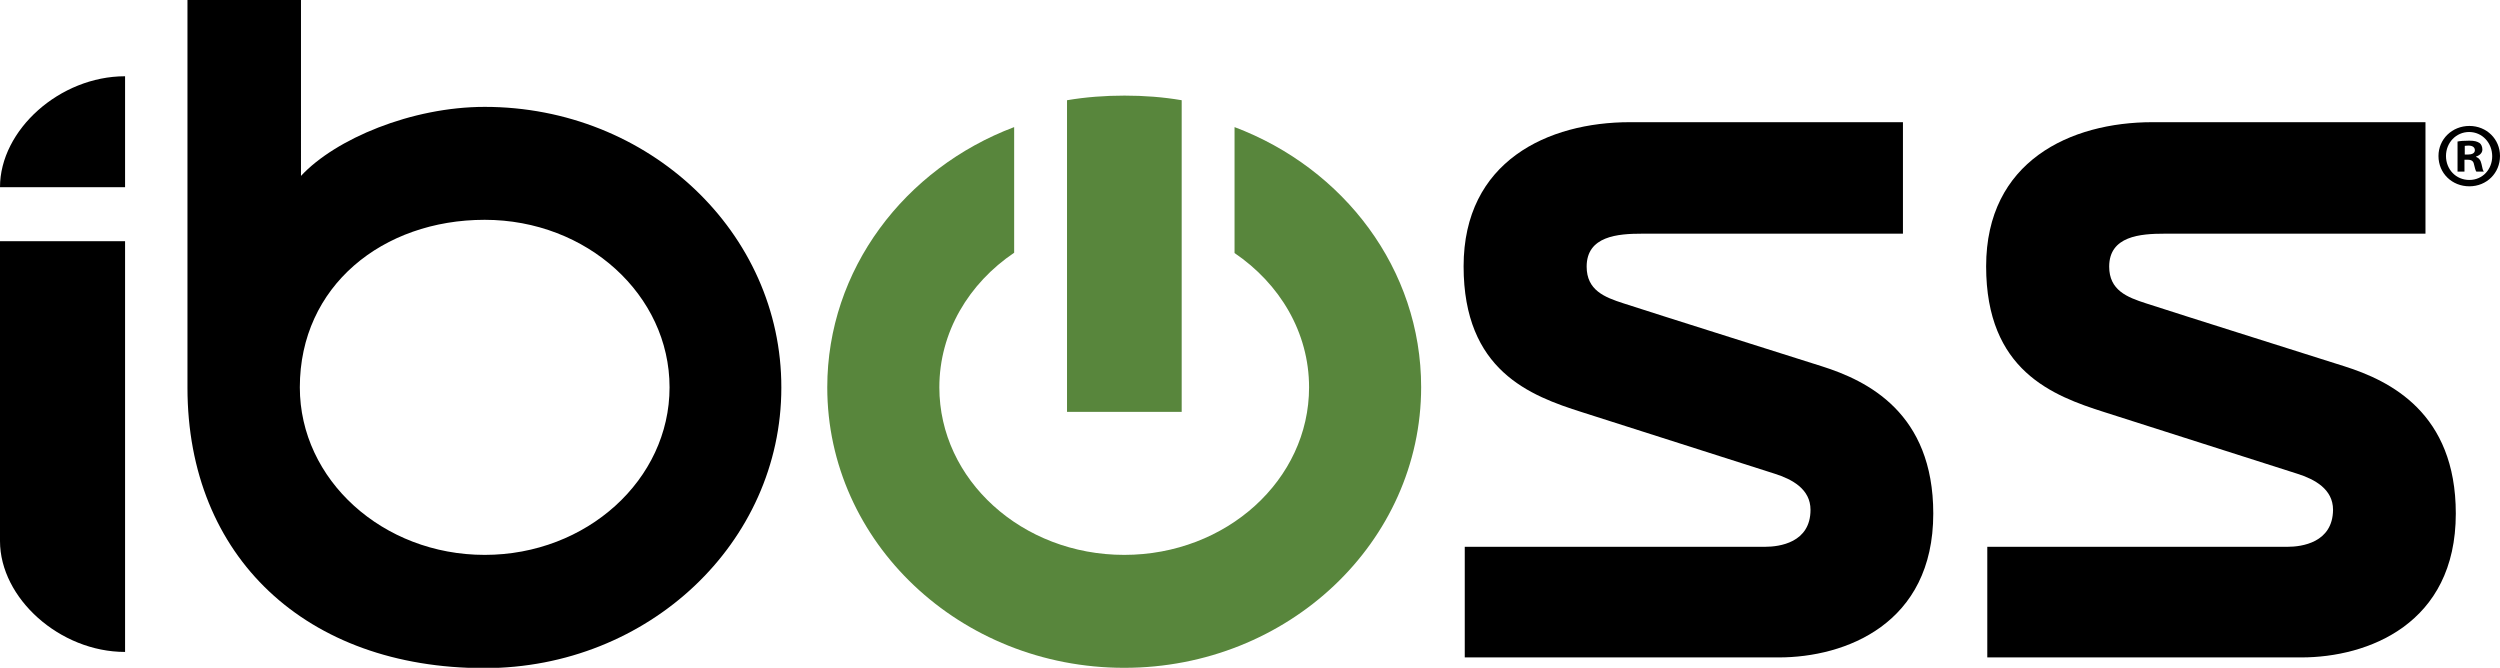 <?xml version="1.0" encoding="utf-8"?>
<!-- Generator: Adobe Illustrator 23.0.6, SVG Export Plug-In . SVG Version: 6.00 Build 0)  -->
<svg version="1.1" id="Layer_1" xmlns="http://www.w3.org/2000/svg" xmlns:xlink="http://www.w3.org/1999/xlink" x="0px" y="0px"
	 viewBox="0 0 865.5 231.2" style="enable-background:new 0 0 865.5 231.2;" xml:space="preserve">
<style type="text/css">
	.st0{fill:#58863C;}
</style>
<g>
	<path d="M865.5,54c0,5.9-4.6,10.5-10.6,10.5S844.2,60,844.2,54c0-5.8,4.7-10.4,10.7-10.4S865.5,48.2,865.5,54z M846.8,54
		c0,4.6,3.4,8.3,8.1,8.3c4.6,0,7.9-3.7,7.9-8.2c0-4.6-3.4-8.4-8-8.4C850.3,45.7,846.8,49.4,846.8,54z M853.2,59.4h-2.4V49
		c0.9-0.2,2.3-0.3,4-0.3c2,0,2.8,0.3,3.6,0.8c0.6,0.4,1,1.3,1,2.3c0,1.1-0.9,2-2.2,2.4v0.1c1,0.4,1.6,1.1,1.9,2.5
		c0.3,1.6,0.5,2.2,0.8,2.6h-2.6c-0.3-0.4-0.5-1.3-0.8-2.5c-0.2-1.1-0.8-1.6-2.2-1.6h-1.1V59.4z M853.3,53.5h1.1
		c1.3,0,2.4-0.4,2.4-1.5c0-0.9-0.7-1.6-2.2-1.6c-0.6,0-1.1,0.1-1.3,0.1V53.5z"/>
</g>
<path d="M43.3,64.8H0C0,45,20.7,26.4,43.3,26.4V64.8z"/>
<path class="st0" d="M427.4,44v43.6c15.6,10.6,25.8,27.4,25.8,46.5c0,32-28.6,58-64,58s-64-26-64-58c0-19.1,10.2-36,25.9-46.6V44
	c-37.9,14.3-64.7,49.3-64.7,90.1c0,53.6,46,97.1,102.8,97.1S492,187.6,492,134C492,93.2,465.3,58.3,427.4,44"/>
<path d="M167.8,37c-25.3,0-51.7,11.1-63.6,23.9V0H64.9v122.4v11.8c0,58.7,41.2,97.1,102.8,97.1c56.8,0,102.8-43.4,102.8-97.1
	C270.6,80.5,224.6,37,167.8,37 M167.8,192.1c-35.3,0-64-26-64-58c0-35.1,28.7-58,64-58c35.4,0,64,26,64,58S203.1,192.1,167.8,192.1"
	/>
<path class="st0" d="M389.3,33.1c-6.8,0-13.4,0.5-19.9,1.6v107.9h39.7V34.7C402.7,33.6,396.1,33.1,389.3,33.1"/>
<path d="M611.1,189.3h-104v38.3h108.7c23,0,53.5-11.5,53.5-49.8c0-34.9-22.8-46-38.6-51c-23.3-7.4-52-16.4-68.7-21.8
	c-6.5-2.1-12.7-4.5-12.7-12.7c0-10.6,10.8-11.4,19.2-11.4h90.3V42.3h-94.5c-28.4,0-57.6,13.5-57.6,49.9c0,36.1,23,44.8,41,50.5
	c24.1,7.7,43.2,13.8,66.7,21.3c6,1.9,12.4,5.3,12.4,12.5C626.8,187.9,616,189.3,611.1,189.3"/>
<path d="M792,189.3H688v38.3h108.7c23,0,53.5-11.5,53.5-49.8c0-34.9-22.8-46-38.6-51c-23.3-7.4-52-16.4-68.7-21.8
	c-6.5-2.1-12.7-4.5-12.7-12.7c0-10.6,10.8-11.4,19.2-11.4h90.3V42.3h-94.5c-28.4,0-57.6,13.5-57.6,49.9c0,36.1,23,44.8,41,50.5
	c24.1,7.7,43.2,13.8,66.7,21.3c6,1.9,12.4,5.3,12.4,12.5C807.6,187.9,796.8,189.3,792,189.3"/>
<path d="M43.3,83.5H0v93.9l0,0v9.9c0,19.8,20.7,38.4,43.3,38.4v-38.4v-2.7l0,0V83.5z"/>
</svg>
